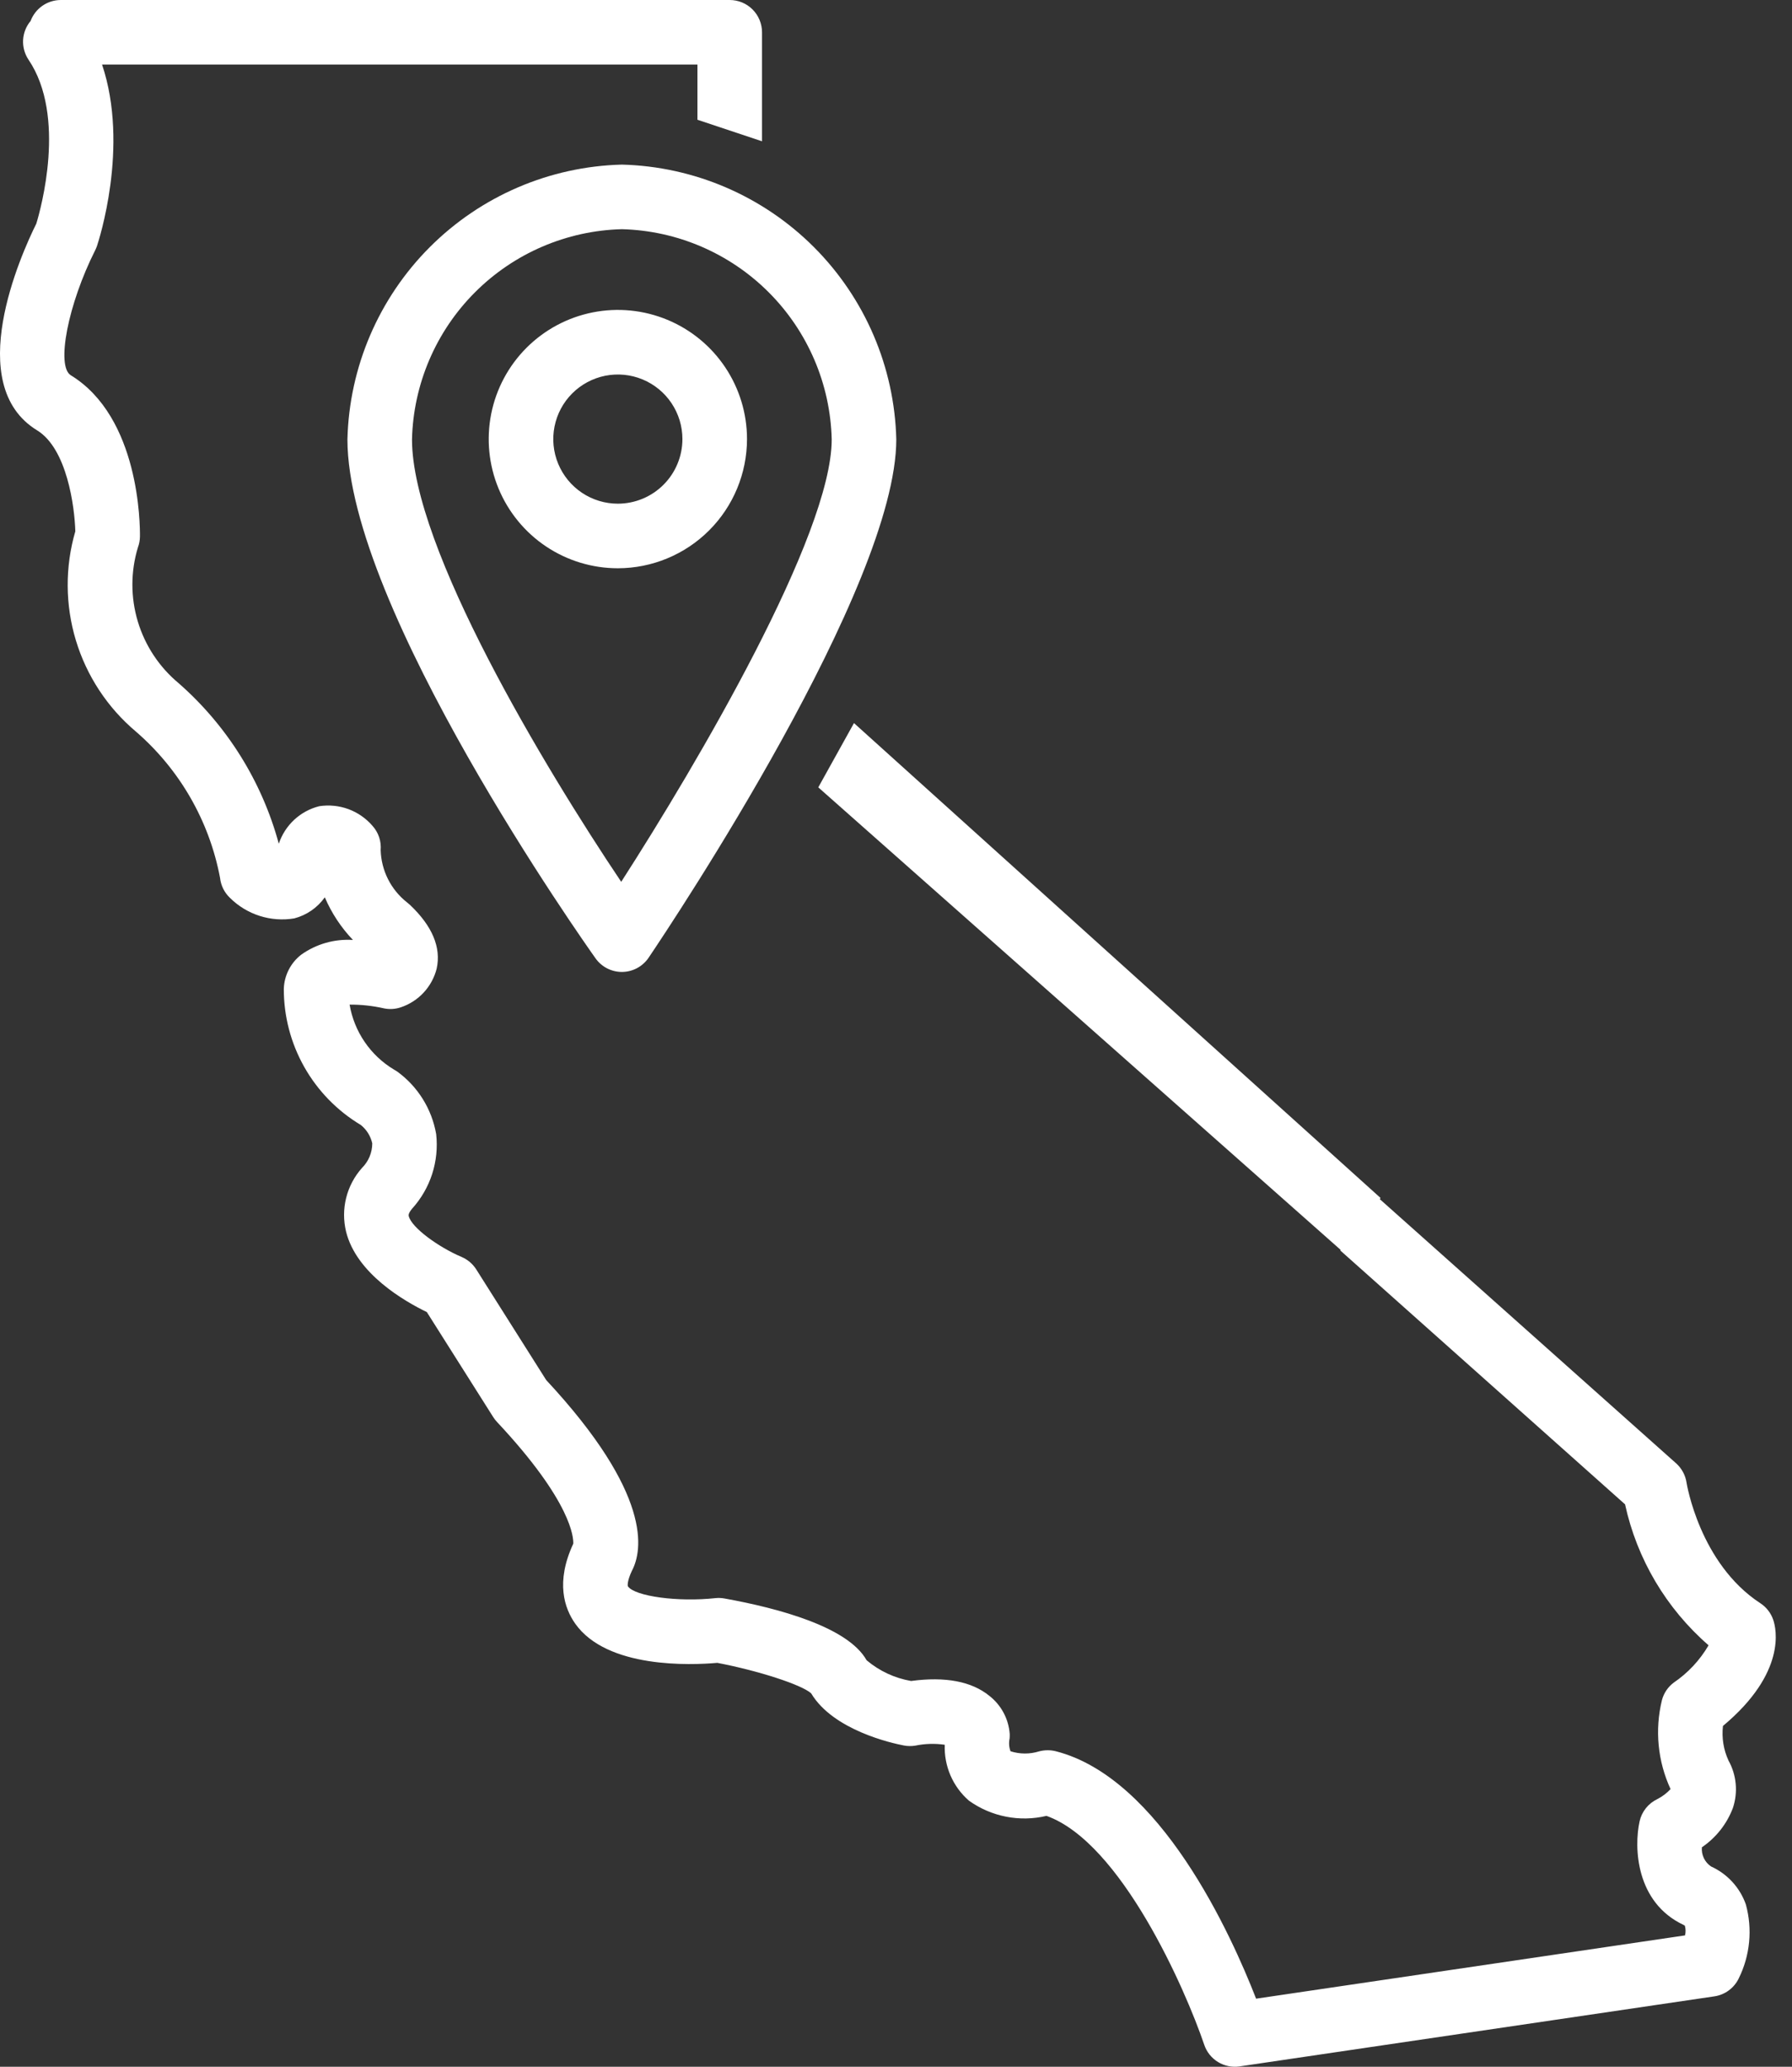 <svg width="98" height="113" viewBox="0 0 98 113" fill="none" xmlns="http://www.w3.org/2000/svg">
<rect x="0" y="0" width="98" height="113" fill="#333333" stroke="none"/>
<path d="M27.179 77.745C31.303 82.145 31.368 84.109 31.35 84.405C30.372 86.504 30.867 87.939 31.459 88.776C33.201 91.238 37.784 91.045 39.228 90.917C41.467 91.344 43.837 92.112 44.359 92.582C45.568 94.606 48.795 95.314 49.436 95.436C49.639 95.474 49.847 95.477 50.051 95.444C50.582 95.333 51.129 95.317 51.666 95.396C51.644 95.972 51.752 96.545 51.98 97.074C52.209 97.602 52.553 98.073 52.988 98.451C53.594 98.885 54.286 99.184 55.018 99.327C55.75 99.471 56.504 99.456 57.229 99.283C61.3 100.73 64.82 108.744 65.858 111.802C65.99 112.193 66.257 112.525 66.609 112.741C66.962 112.957 67.379 113.041 67.788 112.981L93.755 109.151C94.04 109.109 94.31 108.998 94.542 108.827C94.774 108.657 94.961 108.432 95.086 108.173C95.709 106.917 95.847 105.475 95.476 104.124C95.315 103.667 95.063 103.248 94.736 102.892C94.409 102.535 94.013 102.249 93.572 102.049C93.403 101.935 93.267 101.778 93.179 101.593C93.091 101.409 93.054 101.204 93.072 101.001C93.847 100.475 94.441 99.721 94.77 98.844C94.911 98.42 94.962 97.971 94.92 97.526C94.879 97.081 94.745 96.65 94.528 96.259C94.255 95.668 94.15 95.014 94.224 94.367C97.72 91.449 97.135 89.038 96.974 88.565C96.847 88.192 96.599 87.872 96.268 87.656C92.946 85.488 92.24 81.108 92.234 81.07C92.174 80.66 91.971 80.284 91.662 80.007L75.128 65.27C74.51 66.347 73.895 67.386 73.299 68.371L88.87 82.25C89.522 85.244 91.124 87.947 93.438 89.957C92.962 90.772 92.31 91.47 91.529 92C91.214 92.237 90.987 92.574 90.887 92.956C90.489 94.584 90.656 96.299 91.359 97.82C91.151 98.043 90.905 98.229 90.632 98.368C90.389 98.484 90.176 98.653 90.008 98.864C89.841 99.074 89.723 99.32 89.665 99.583C89.352 101.001 89.451 104.011 92.067 105.244C92.093 105.256 92.117 105.27 92.14 105.286C92.189 105.459 92.193 105.643 92.15 105.818L68.693 109.278C67.322 105.756 63.452 97.2 57.729 95.747C57.588 95.712 57.443 95.694 57.298 95.695C57.139 95.695 56.982 95.715 56.829 95.755C56.319 95.915 55.771 95.913 55.262 95.75C55.18 95.528 55.163 95.288 55.212 95.057C55.22 94.973 55.222 94.889 55.219 94.806C55.19 94.399 55.075 94.004 54.883 93.644C54.691 93.285 54.426 92.97 54.104 92.719C53.135 91.931 51.697 91.656 49.826 91.908C48.928 91.754 48.088 91.362 47.393 90.775C46.372 88.957 42.601 87.935 39.618 87.397C39.451 87.367 39.281 87.362 39.113 87.379C37.092 87.6 34.727 87.283 34.341 86.736C34.311 86.694 34.308 86.416 34.554 85.89C35.146 84.779 35.689 81.707 29.87 75.454L26.045 69.405C25.852 69.101 25.57 68.863 25.239 68.722C24.008 68.2 22.512 67.134 22.353 66.49C22.344 66.452 22.319 66.352 22.533 66.089C23.03 65.542 23.405 64.895 23.633 64.191C23.86 63.487 23.935 62.743 23.853 62.008C23.615 60.634 22.851 59.407 21.722 58.587C21.663 58.547 21.602 58.51 21.54 58.476C20.904 58.094 20.359 57.579 19.942 56.967C19.524 56.355 19.243 55.659 19.119 54.928C19.754 54.924 20.387 54.993 21.006 55.134C21.309 55.195 21.624 55.175 21.917 55.076C22.396 54.916 22.827 54.638 23.17 54.268C23.513 53.898 23.758 53.447 23.881 52.958C24.134 51.801 23.64 50.626 22.412 49.467C22.361 49.42 22.308 49.376 22.253 49.334C21.82 48.992 21.467 48.56 21.219 48.067C20.971 47.574 20.834 47.033 20.818 46.481C20.838 46.243 20.809 46.003 20.734 45.776C20.658 45.549 20.537 45.34 20.378 45.161C20.024 44.748 19.57 44.431 19.06 44.241C18.549 44.052 17.998 43.996 17.46 44.079C16.948 44.207 16.477 44.462 16.09 44.821C15.704 45.18 15.413 45.631 15.247 46.131C14.325 42.728 12.418 39.673 9.766 37.351C8.707 36.47 7.932 35.297 7.536 33.979C7.14 32.66 7.142 31.254 7.54 29.936C7.612 29.746 7.65 29.545 7.653 29.341C7.661 28.68 7.633 22.818 3.872 20.518C3.059 20.02 3.719 16.636 5.204 13.685C5.242 13.61 5.274 13.533 5.302 13.454C5.387 13.198 7.089 8.023 5.582 3.531H38.141L38.141 6.547L41.673 7.724L41.673 1.766C41.673 1.297 41.486 0.848 41.155 0.517C40.824 0.186 40.375 2.34115e-05 39.907 0L3.327 0C2.968 6.96281e-05 2.617 0.11 2.321 0.315C2.026 0.519 1.8 0.809 1.674 1.146C1.427 1.44 1.283 1.806 1.263 2.189C1.243 2.572 1.349 2.951 1.563 3.269C3.65 6.36 2.225 11.443 1.987 12.225C1.131 13.952 -2.045 21.038 2.03 23.53C3.663 24.528 4.082 27.707 4.119 29.05C3.552 30.999 3.563 33.07 4.15 35.013C4.738 36.956 5.876 38.687 7.427 39.995C9.822 42.064 11.445 44.882 12.033 47.992C12.077 48.412 12.27 48.802 12.577 49.092C13.032 49.544 13.589 49.882 14.2 50.077C14.812 50.272 15.461 50.319 16.094 50.213C16.769 50.037 17.359 49.629 17.763 49.061C18.132 49.923 18.653 50.713 19.301 51.392C18.287 51.327 17.283 51.615 16.458 52.208C16.176 52.43 15.946 52.712 15.784 53.033C15.622 53.354 15.532 53.707 15.521 54.066C15.518 55.565 15.905 57.039 16.643 58.343C17.381 59.648 18.445 60.738 19.731 61.508C20.048 61.762 20.269 62.116 20.358 62.512C20.357 62.762 20.308 63.009 20.212 63.239C20.116 63.47 19.975 63.679 19.798 63.855C19.381 64.322 19.083 64.884 18.931 65.493C18.779 66.101 18.778 66.737 18.927 67.346C19.497 69.634 22.108 71.141 23.342 71.738L26.974 77.481C27.034 77.575 27.103 77.664 27.179 77.745Z" fill="white"/>
<path d="M75.5 65.5L73.5 68.5L44.75 43.049L46.702 39.535L75.5 65.5Z" fill="white"/>
<path d="M34.008 53.141H34.029C34.315 53.137 34.595 53.064 34.846 52.929C35.097 52.793 35.312 52.599 35.472 52.362C36.858 50.308 49.016 32.055 49.016 24.022C48.918 20.071 47.306 16.309 44.513 13.513C41.719 10.717 37.959 9.101 34.008 9C30.057 9.101 26.296 10.717 23.503 13.513C20.71 16.309 19.098 20.071 19 24.022C19 33.221 32.015 51.62 32.569 52.398C32.732 52.628 32.948 52.815 33.198 52.944C33.449 53.073 33.726 53.141 34.008 53.141ZM34.008 12.531C37.029 12.609 39.905 13.845 42.041 15.984C44.177 18.122 45.41 21 45.484 24.022C45.484 29.243 38.148 41.726 33.973 48.214C29.799 41.996 22.531 29.94 22.531 24.022C22.606 21 23.838 18.122 25.974 15.984C28.11 13.845 30.986 12.609 34.008 12.531Z" fill="white"/>
<path d="M40.852 24.008C40.852 22.611 40.437 21.245 39.661 20.084C38.885 18.923 37.782 18.017 36.492 17.483C35.201 16.948 33.781 16.808 32.411 17.081C31.041 17.354 29.783 18.026 28.795 19.014C27.807 20.002 27.135 21.26 26.862 22.63C26.59 24 26.73 25.42 27.264 26.71C27.799 28.001 28.704 29.104 29.865 29.88C31.027 30.656 32.392 31.07 33.789 31.07C35.661 31.068 37.457 30.323 38.781 28.999C40.105 27.675 40.849 25.88 40.852 24.008ZM33.789 27.539C33.091 27.539 32.408 27.332 31.827 26.944C31.247 26.556 30.794 26.004 30.527 25.359C30.259 24.714 30.189 24.004 30.326 23.319C30.462 22.634 30.798 22.005 31.292 21.511C31.786 21.017 32.415 20.681 33.1 20.544C33.785 20.408 34.495 20.478 35.14 20.745C35.786 21.013 36.337 21.465 36.725 22.046C37.113 22.627 37.32 23.309 37.32 24.008C37.319 24.944 36.947 25.842 36.285 26.504C35.623 27.166 34.725 27.538 33.789 27.539Z" fill="white"/>
</svg>
